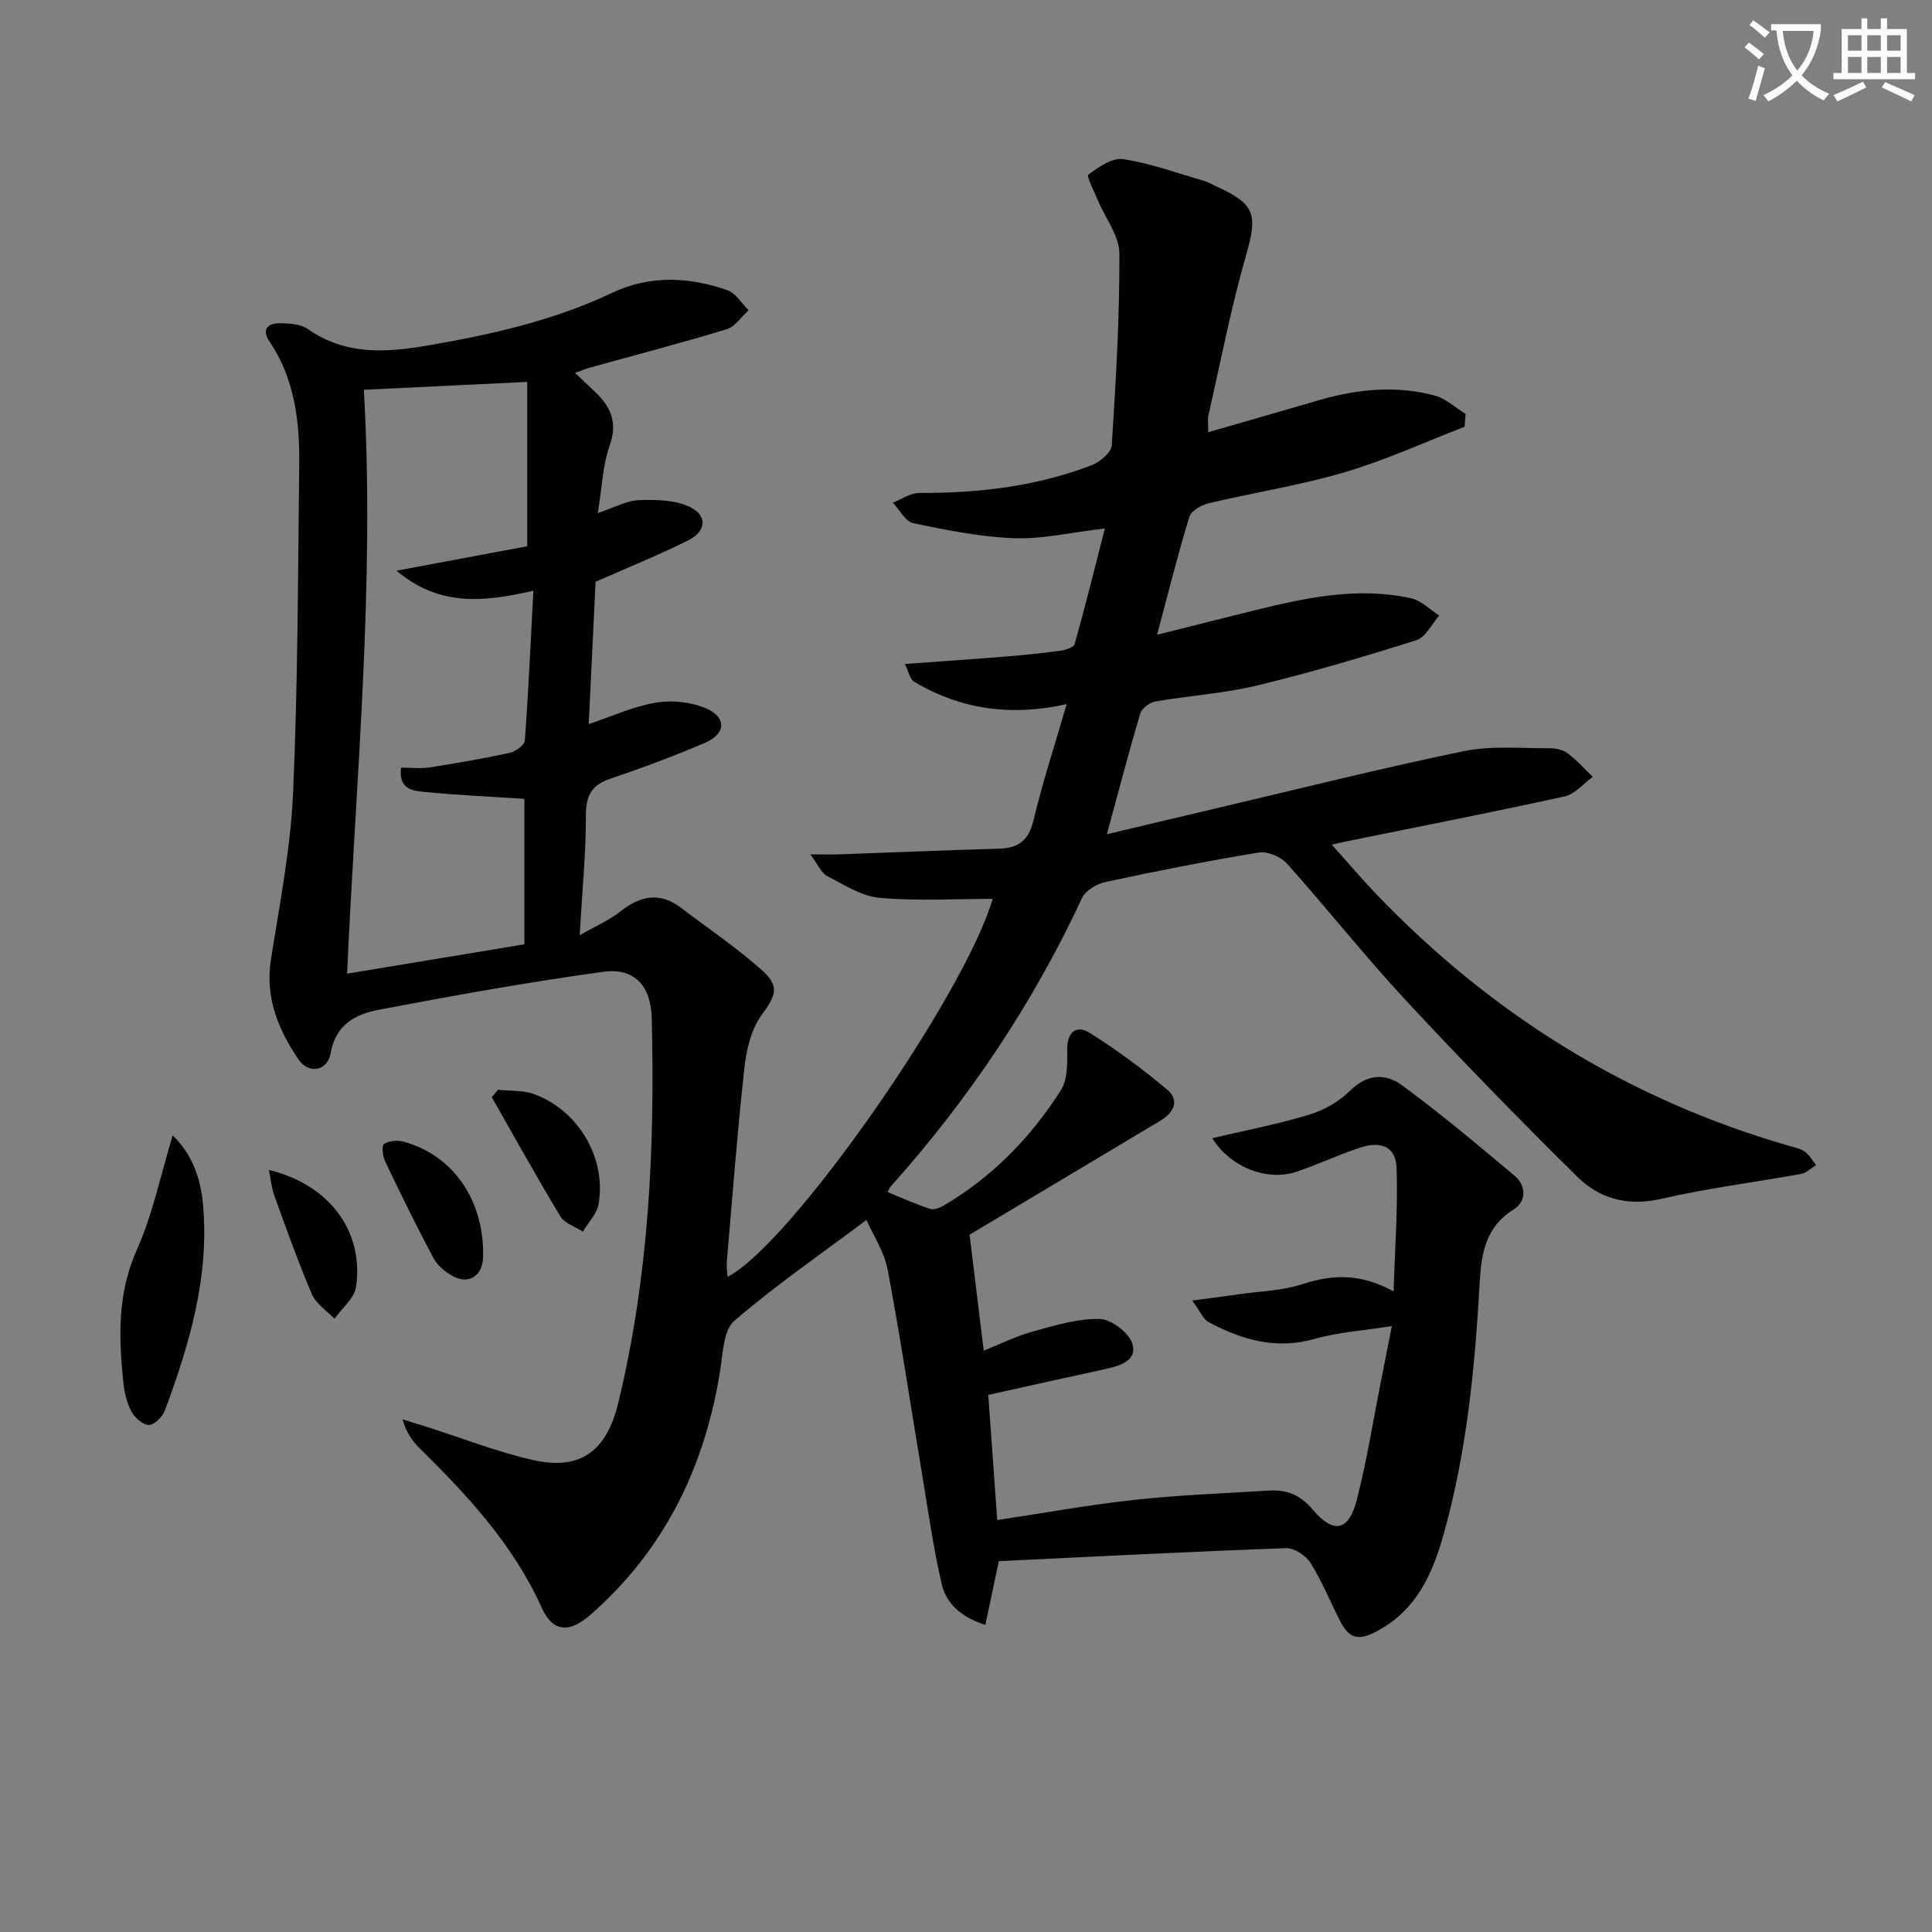 <svg enable-background="new 0 0 400 400" viewBox="0 0 400 400" xmlns="http://www.w3.org/2000/svg"><rect x="0" y="0" width="400" height="400" fill="#808080" stroke="none"/><path d="m362.1 8.8c1.1.8 2.1 1.6 3.1 2.4l-1 1.1c-1.3-1.1-2.3-2-3-2.5zm1.9 4.8c.5.2.9.4 1.4.5-.6 2.3-1.3 4.5-1.9 6.8l-1.5-.5c.8-2.1 1.4-4.3 2-6.8zm-1-9.4c1.3.9 2.4 1.8 3.4 2.5l-1 1.1c-1.4-1.2-2.4-2.1-3.2-2.6zm3.7 2.2v-1.4h10.3v1.2c-.5 3.6-1.8 6.8-4 9.4 1.5 1.6 3.4 2.8 5.7 3.8-.3.4-.7.8-1.1 1.4-2.3-1.1-4.1-2.5-5.6-4.1-1.6 1.6-3.6 3.1-5.9 4.3-.3-.5-.7-.9-1-1.3 2.4-1.1 4.4-2.5 6-4.1-1.9-2.5-3-5.6-3.3-9.3h-1.1zm8.8 0h-6.4c.3 3.3 1.3 6 3 8.2 2-2.3 3.1-5.1 3.4-8.2z" fill="#fcfbfa"/><path d="m385.3 3.8h1.3v2.2h2.8v-2.2h1.3v2.2h4.1v9.1h1.7v1.3h-16.9v-1.3h1.7v-9.1h4.1v-2.2zm.4 13.1.7 1.2c-1.8.9-3.8 1.9-6 2.9-.2-.4-.5-.8-.8-1.3 2.3-1 4.3-1.9 6.1-2.8zm-3.1-6.4h2.8v-3.2h-2.8zm0 4.6h2.8v-3.3h-2.8zm4-4.6h2.8v-3.2h-2.8zm0 4.6h2.8v-3.3h-2.8zm3.7 1.9c2.1.9 4.1 1.8 6.1 2.7l-.7 1.3c-2.2-1.1-4.2-2-6.1-2.9zm3.2-9.7h-2.8v3.2h2.8zm-2.8 7.8h2.8v-3.3h-2.8z" fill="#fcfbfa"/><g fill="#010100"><path d="m303.24 88.35c-8.28 3.2-16.41 6.94-24.9 9.44-9.2 2.71-18.76 4.19-28.11 6.41-1.51.36-3.61 1.56-3.99 2.81-2.37 7.75-4.33 15.62-6.68 24.41 7.13-1.79 13.61-3.44 20.1-5.04 10.69-2.63 21.44-4.94 32.47-2.52 2.11.46 3.91 2.35 5.85 3.58-1.56 1.75-2.8 4.49-4.72 5.1-10.88 3.44-21.85 6.69-32.94 9.37-6.91 1.67-14.11 2.11-21.14 3.33-1.17.2-2.78 1.41-3.1 2.48-2.35 7.89-4.42 15.86-6.91 25 8.06-1.91 15.25-3.64 22.44-5.32 17.12-4.02 34.18-8.31 51.4-11.87 5.73-1.19 11.85-.57 17.8-.62 1.27-.01 2.79.32 3.77 1.06 1.89 1.41 3.47 3.23 5.18 4.88-1.93 1.39-3.68 3.57-5.82 4.04-14.89 3.27-29.86 6.19-44.8 9.23-.79.16-1.57.35-3.4.76 3.38 3.77 6.2 7.1 9.22 10.25 23.88 24.94 52.26 42.52 85.49 52.12 1.12.32 2.35.56 3.25 1.22.94.69 1.55 1.83 2.31 2.77-1.05.62-2.03 1.61-3.15 1.81-9.62 1.75-19.36 2.95-28.88 5.15-6.93 1.6-12.78.02-17.44-4.59-12.08-11.93-23.95-24.09-35.5-36.53-8.49-9.14-16.24-18.96-24.57-28.26-1.27-1.42-4.01-2.61-5.81-2.32-10.64 1.74-21.22 3.84-31.76 6.1-1.82.39-4.16 1.76-4.88 3.32-10.19 21.92-23.51 41.73-39.6 59.72-.32.35-.47.85-.64 1.17 2.97 1.21 5.84 2.54 8.83 3.49.86.27 2.19-.35 3.1-.89 9.91-5.91 17.77-14.02 23.92-23.66 1.4-2.19 1.37-5.54 1.32-8.35-.06-3.5 1.72-5.4 4.7-3.53 5.58 3.5 10.92 7.47 15.97 11.7 2.71 2.27 1.36 4.82-1.38 6.46-13.09 7.84-26.2 15.66-39.5 23.6.9 7.37 1.88 15.37 2.93 24.01 3.26-1.3 6.6-2.97 10.13-3.95 4.56-1.26 9.29-2.72 13.91-2.61 2.4.06 6.11 2.92 6.76 5.21.99 3.51-2.76 4.54-5.81 5.2-7.78 1.68-15.54 3.43-24.05 5.31.59 8.26 1.22 16.91 1.86 25.91 9.5-1.43 18.91-3.14 28.41-4.18 9.24-1.01 18.56-1.35 27.85-1.92 3.62-.22 6.43.84 9.02 3.9 4.36 5.17 7.5 4.49 9.16-1.98 2.06-8.01 3.35-16.21 4.96-24.33.67-3.39 1.34-6.77 2.3-11.65-5.83.92-11.05 1.25-15.96 2.65-8.01 2.27-15.1.21-21.99-3.48-1.12-.6-1.71-2.2-3.38-4.46 3.97-.53 6.8-.88 9.63-1.29 4.42-.64 9.03-.74 13.22-2.11 6.16-2.02 11.95-2.27 18.84 1.51.27-9.06.91-17.31.62-25.53-.16-4.39-3.14-5.71-7.64-4.21-4.39 1.47-8.62 3.45-13 4.94-6.24 2.11-13.84-.97-17.52-6.92 6.72-1.59 13.5-2.88 20.07-4.87 3.07-.93 6.21-2.71 8.46-4.96 3.55-3.54 7.41-3.59 10.75-1.13 8.03 5.91 15.69 12.33 23.33 18.76 2.44 2.05 2.42 5.32-.17 6.92-6.04 3.72-6.76 9.48-7.1 15.55-.98 17.43-2.68 34.78-7.42 51.65-2.27 8.09-5.5 15.6-13.57 20.01-3.83 2.09-5.87 1.99-7.91-2.01-2.03-3.99-3.72-8.19-6.09-11.97-.96-1.53-3.38-3.13-5.07-3.07-19.91.72-39.8 1.75-59.47 2.69-.96 4.55-1.83 8.62-2.8 13.2-5.24-1.7-8.13-4.56-9.04-8.51-1.71-7.38-2.76-14.92-4.01-22.4-2.37-14.22-4.5-28.48-7.17-42.64-.71-3.76-3.03-7.21-4.39-10.29-9.51 7.12-18.81 13.54-27.35 20.87-2.23 1.91-2.36 6.59-2.9 10.08-3.15 20.08-11.52 37.36-26.97 50.86-4.39 3.84-7.78 3.43-10-1.51-5.88-13.05-15.34-23.24-25.34-33.09-1.5-1.48-2.72-3.23-3.49-5.93 1.73.54 3.45 1.06 5.18 1.61 7.26 2.31 14.4 5.13 21.8 6.81 9.94 2.25 15.28-1.93 17.67-11.77 6.38-26.26 7.62-52.94 6.94-79.79-.17-6.55-3.52-10.41-10.03-9.52-15.58 2.14-31.08 4.93-46.53 7.87-4.72.9-8.88 3.02-9.91 8.98-.65 3.72-4.54 4.44-6.7 1.24-4.12-6.09-6.89-12.73-5.68-20.53 1.78-11.44 4.07-22.9 4.59-34.43 1.01-22.62 1.01-45.28 1.28-67.92.11-9.07-.89-17.96-6.2-25.78-1.54-2.27-.43-3.65 1.85-3.69 2.08-.04 4.6.11 6.19 1.22 7.78 5.41 16.11 4.86 24.81 3.36 13.14-2.25 26.02-5.15 38.18-10.91 7.74-3.67 15.89-3.31 23.82-.53 1.74.61 2.94 2.73 4.39 4.15-1.5 1.35-2.78 3.4-4.52 3.93-9.35 2.85-18.82 5.31-28.24 7.92-.94.26-1.84.64-3.18 1.12 1.55 1.47 2.84 2.69 4.13 3.91 3.25 3.08 4.74 6.31 3.06 11.09-1.46 4.13-1.6 8.73-2.47 14.03 3.42-1.14 5.96-2.6 8.54-2.68 3.6-.11 7.69-.06 10.73 1.52 3.52 1.83 3.09 4.99-.58 6.82-6.05 3.01-12.34 5.55-19.15 8.56-.44 9.02-.92 19.08-1.42 29.46 4.87-1.62 9.31-3.68 13.96-4.45 3.34-.55 7.3-.12 10.39 1.23 4.27 1.87 4.03 5.25-.32 7.12-6.4 2.74-12.95 5.18-19.55 7.41-3.92 1.32-5.09 3.53-5.07 7.65.02 7.78-.76 15.56-1.28 24.76 3.39-1.94 6.08-3.09 8.28-4.83 4.14-3.28 8.19-4.26 12.68-.86 5.55 4.22 11.36 8.14 16.57 12.74 4.04 3.57 3.09 5.38.08 9.55-2.14 2.97-3.11 7.17-3.52 10.94-1.47 13.36-2.49 26.78-3.64 40.18-.08.96.1 1.94.16 3 13.04-6.6 49.05-58.25 54.9-78.25-7.71 0-15.61.48-23.41-.21-3.74-.33-7.37-2.72-10.88-4.52-1.18-.61-1.82-2.28-3.47-4.48 2.96 0 4.55.05 6.15-.01 10.97-.39 21.95-.86 32.92-1.17 4.04-.11 6.13-1.71 7.13-5.86 1.89-7.87 4.41-15.6 6.87-24.07-11.42 2.58-21.89 1.13-31.57-4.63-.89-.53-1.15-2.11-1.94-3.68 7.6-.56 14.49-1.02 21.36-1.58 3.64-.3 7.28-.67 10.9-1.18 1.05-.15 2.71-.68 2.91-1.37 2.17-7.76 4.12-15.58 6.26-23.93-7.03.82-12.92 2.23-18.76 2.02-7.01-.26-14.02-1.67-20.92-3.11-1.63-.34-2.83-2.78-4.22-4.25 1.82-.7 3.65-2.02 5.47-2.01 12.25.06 24.25-1.35 35.73-5.76 1.71-.66 4.02-2.64 4.12-4.13.85-13.21 1.63-26.45 1.58-39.68-.01-3.64-2.88-7.26-4.4-10.91-.78-1.86-2.46-5.09-2.02-5.42 2.09-1.58 4.96-3.56 7.21-3.21 5.68.87 11.2 2.89 16.76 4.51.95.27 1.81.82 2.72 1.23 7.88 3.56 8.33 5.83 6 13.97-3.14 10.97-5.31 22.22-7.85 33.35-.17.76-.02 1.6-.02 3.47 7.95-2.3 15.35-4.4 22.73-6.57 7.95-2.34 16.01-3.17 24.08-1.04 2.33.61 4.32 2.51 6.47 3.82-.1.91-.15 1.79-.2 2.66zm-220.2 70.58c2 0 3.99.25 5.9-.05 5.55-.86 11.1-1.81 16.59-3.01 1.21-.26 3.05-1.6 3.13-2.56.75-10.18 1.21-20.38 1.77-31-10.39 2.36-19.5 3.3-28.33-4.16 9.96-1.86 18.82-3.51 27.06-5.05 0-11.95 0-22.98 0-34.03-11.87.57-22.89 1.1-33.83 1.63 2.31 40.3-1.64 80.23-3.47 120.89 12.72-2.11 24.72-4.1 36.71-6.08 0-10.53 0-20.46 0-30.12-7.02-.46-13.78-.76-20.5-1.41-2.44-.24-5.62-.42-5.03-5.05z"/><path d="m35.75 235.07c4.02 3.87 5.77 8.83 6.26 14.14 1.4 14.95-2.73 28.97-7.85 42.75-.49 1.32-2.16 3.03-3.31 3.06-1.23.03-2.95-1.49-3.64-2.77-.97-1.82-1.46-4.02-1.68-6.11-.96-9.29-1.24-18.34 2.8-27.37 3.29-7.35 4.9-15.43 7.42-23.7z"/><path d="m103.11 225.62c2.51.28 5.2.07 7.5.92 9.15 3.36 14.94 13.2 13.33 22.71-.35 2.04-2.14 3.84-3.27 5.75-1.58-1.03-3.76-1.71-4.64-3.16-4.91-8.12-9.51-16.42-14.21-24.67.42-.52.85-1.03 1.29-1.55z"/><path d="m100.02 260.28c-.09 3.9-3.03 5.79-6.38 3.87-1.52-.87-3.1-2.17-3.9-3.68-3.51-6.59-6.79-13.3-10.01-20.03-.51-1.06-.73-3.29-.23-3.59 1.07-.66 2.81-.83 4.07-.48 10.35 2.85 16.73 12.22 16.45 23.91z"/><path d="m55.67 242.22c12.47 3.02 19.7 12.65 18.05 24.19-.34 2.38-2.92 4.43-4.47 6.63-1.59-1.67-3.8-3.08-4.66-5.06-2.87-6.69-5.3-13.56-7.78-20.41-.59-1.61-.74-3.39-1.14-5.35z"/></g></svg>
